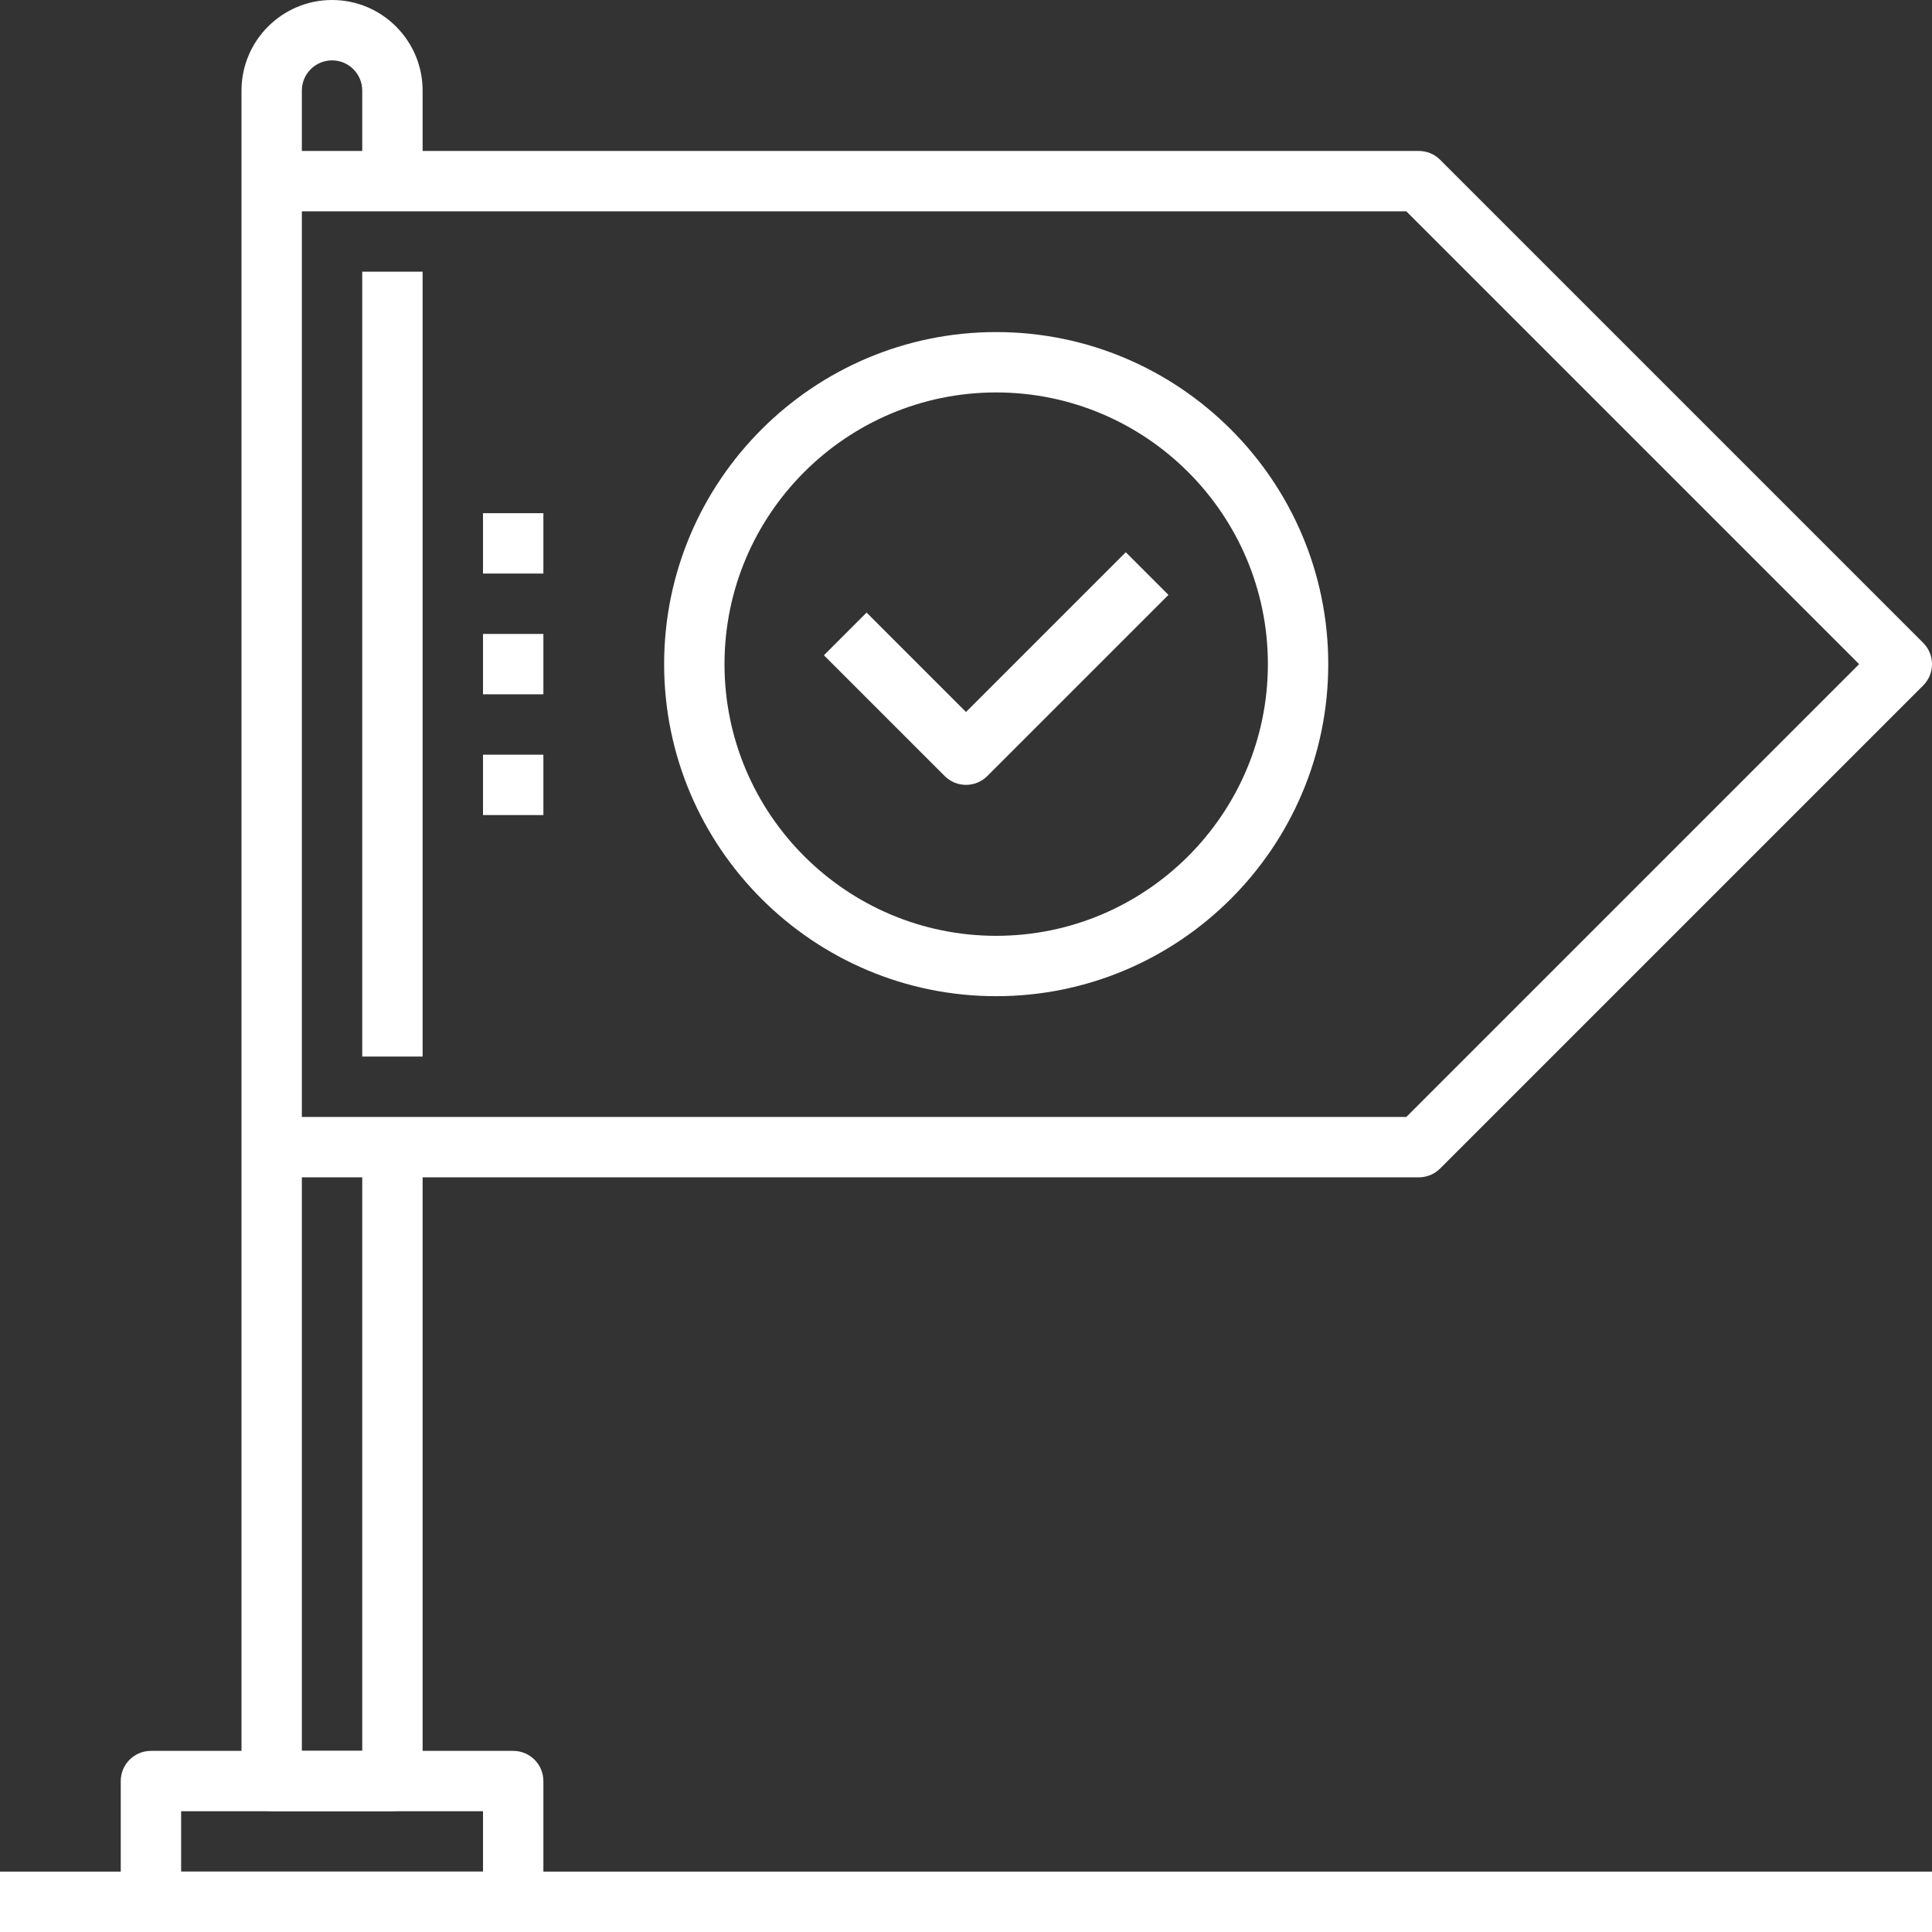 <svg fill="none" height="150" viewBox="0 0 150 150" width="150" xmlns="http://www.w3.org/2000/svg" xmlns:xlink="http://www.w3.org/1999/xlink"><rect x="0" y="0" width="150" height="150" fill="#333333" stroke="none"/><clipPath id="a"><path d="m0 0h150v150h-150z"/></clipPath><g clip-path="url(#a)" fill="#fff"><path d="m39.844 150h-28.125c-1.296 0-2.344-1.048-2.344-2.344v-9.375c0-1.296 1.048-2.343 2.344-2.343h28.125c1.296 0 2.344 1.047 2.344 2.343v9.375c0 1.296-1.048 2.344-2.344 2.344zm-25.781-4.688h23.438v-4.687h-23.438z"/><path d="m77.344 77.344c-14.215 0-25.781-11.566-25.781-25.781s11.566-25.781 25.781-25.781c14.215 0 25.781 11.566 25.781 25.781s-11.566 25.781-25.781 25.781zm0-46.875c-11.632 0-21.094 9.464-21.094 21.094s9.462 21.094 21.094 21.094c11.632 0 21.094-9.464 21.094-21.094s-9.462-21.094-21.094-21.094z"/><path d="m110.156 91.406h-89.062v-4.687h88.092l35.156-35.156-35.156-35.156h-88.092v-4.687h89.062c.624 0 1.219.246 1.657.687l37.5 37.5c.917.916.917 2.398 0 3.314l-37.5 37.5c-.438.441-1.033.687-1.657.687z"/><path d="m75 60.937c-.6 0-1.2-.23-1.657-.687l-9.375-9.375 3.314-3.314 7.718 7.718 12.405-12.405 3.314 3.314-14.062 14.062c-.457.457-1.057.687-1.657.687z"/><path d="m42.188 49.219h-4.688v4.687h4.688z"/><path d="m42.188 39.844h-4.688v4.687h4.688z"/><path d="m42.188 58.594h-4.688v4.687h4.688z"/><path d="m30.469 140.625h-9.375c-1.296 0-2.344-1.048-2.344-2.344v-131.25c0-3.877 3.155-7.031 7.031-7.031 3.877 0 7.031 3.155 7.031 7.031v7.031h-4.688v-7.031c0-1.291-1.05-2.344-2.344-2.344-1.294 0-2.344 1.052-2.344 2.344v128.907h4.688v-46.876h4.688v49.218c0 1.296-1.048 2.344-2.344 2.344z"/><path d="m32.812 21.094h-4.688v60.937h4.688z"/><path d="m150 145.312h-150v4.688h150z"/></g></svg>